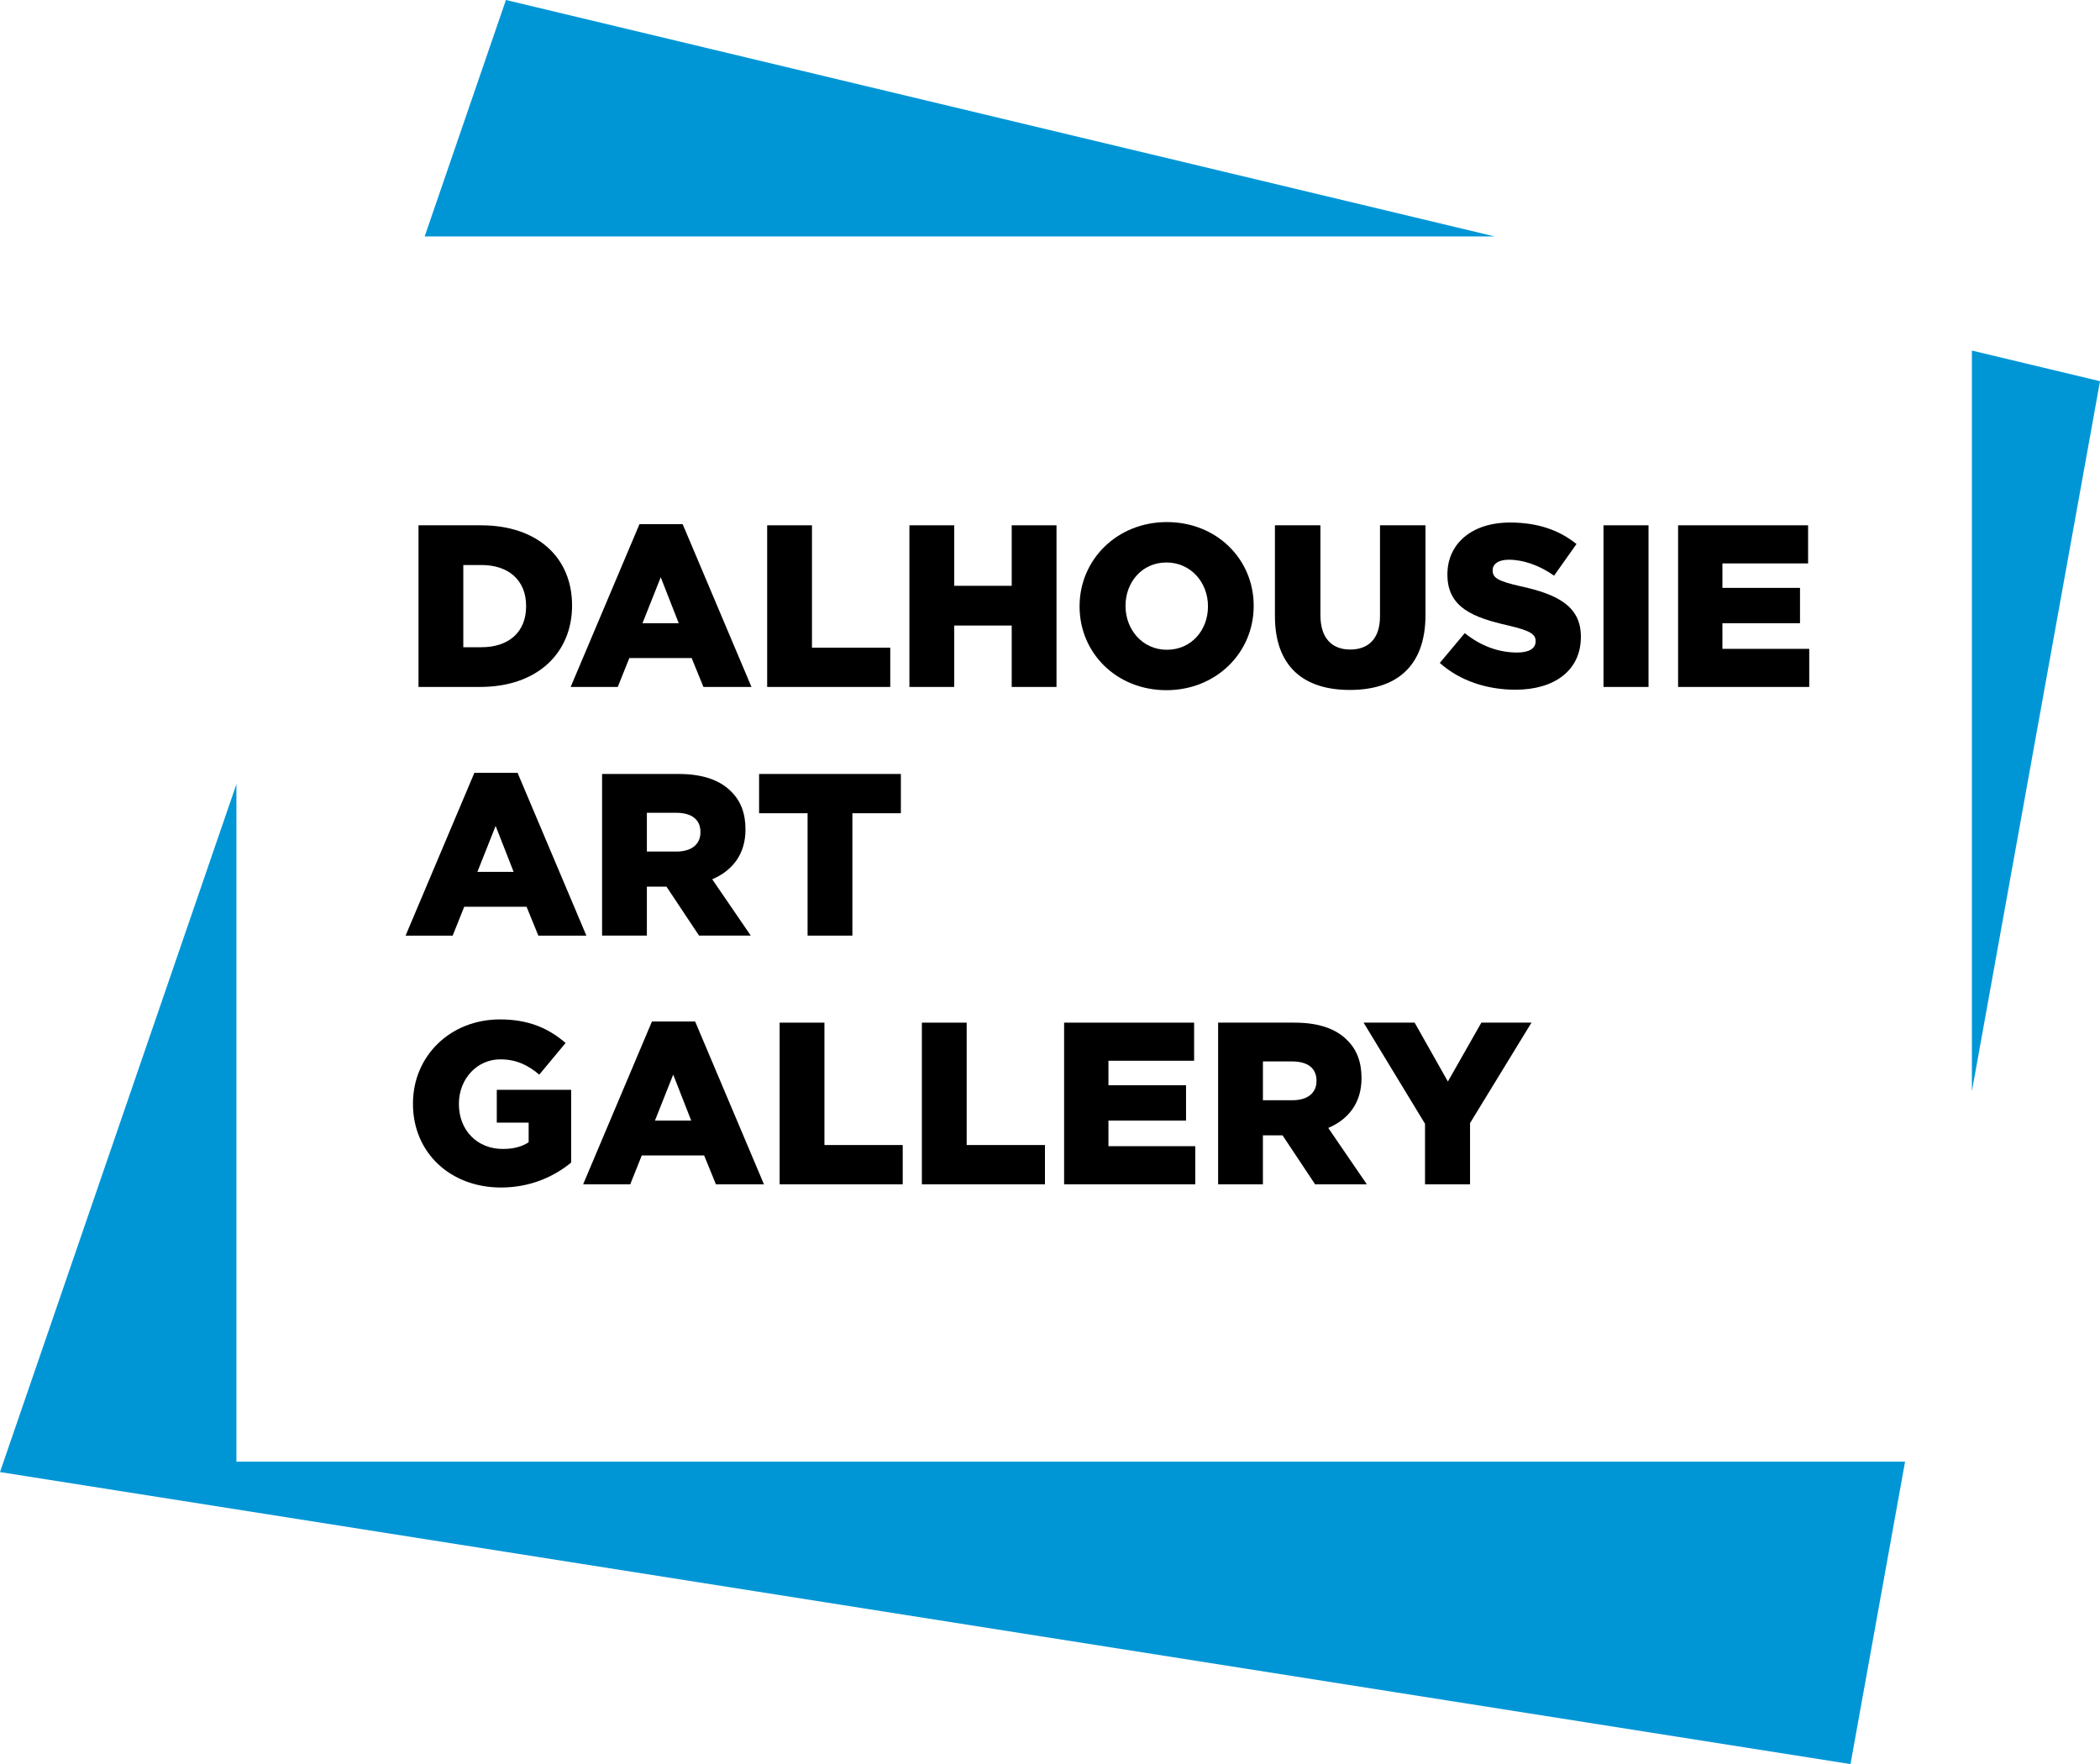 <?xml version="1.0" encoding="UTF-8" standalone="no"?> <svg xmlns="http://www.w3.org/2000/svg" xmlns:xlink="http://www.w3.org/1999/xlink" version="1.1" id="Layer_1" x="0px" y="0px" viewBox="0 0 540 453.623" xml:space="preserve" width="540" height="453.623"> <g> <path fill="#0096D6" d="M384.304,60.791L130.096,0l-20.893,60.791H384.304L384.304,60.791z M60.792,201.648L0,378.534 l475.843,75.089l14.032-77.773H60.792V201.648L60.792,201.648z M540,98.023l-32.943-7.877v190.472L540,98.023L540,98.023z"></path> <path d="M107.616,135.077h16.033c14.844,0,23.452,8.551,23.452,20.547v0.118c0,11.994-8.729,20.901-23.691,20.901h-15.794V135.077 L107.616,135.077z M123.825,166.429c6.889,0,11.46-3.8,11.46-10.509v-0.118c0-6.65-4.571-10.51-11.46-10.51h-4.69v21.137H123.825 L123.825,166.429z"></path> <path d="M164.438,134.781h11.104l17.694,41.862h-12.351l-3.028-7.422h-16.033l-2.968,7.422h-12.112L164.438,134.781 L164.438,134.781z M174.532,160.256l-4.63-11.818l-4.692,11.818H174.532L174.532,160.256z"></path> <polygon points="197.273,135.077 208.792,135.077 208.792,166.549 228.921,166.549 228.921,176.643 197.273,176.643 197.273,135.077 "></polygon> <polygon points="233.849,135.077 245.368,135.077 245.368,150.635 260.154,150.635 260.154,135.077 271.673,135.077 271.673,176.643 260.154,176.643 260.154,160.849 245.368,160.849 245.368,176.643 233.849,176.643 233.849,135.077 "></polygon> <path d="M277.607,155.979v-0.119c0-11.933,9.618-21.612,22.443-21.612c12.826,0,22.326,9.558,22.326,21.494v0.118 c0,11.936-9.618,21.615-22.444,21.615C287.107,177.475,277.607,167.915,277.607,155.979L277.607,155.979z M310.62,155.979v-0.119 c0-5.997-4.333-11.222-10.688-11.222c-6.293,0-10.511,5.107-10.511,11.104v0.118c0,5.997,4.336,11.222,10.629,11.222 C306.405,167.082,310.62,161.977,310.62,155.979L310.62,155.979z"></path> <path d="M327.839,158.414v-23.337h11.697v23.101c0,5.996,3.029,8.846,7.661,8.846c4.632,0,7.66-2.731,7.66-8.55v-23.397h11.697 v23.04c0,13.419-7.661,19.298-19.477,19.298C335.261,177.415,327.839,171.418,327.839,158.414L327.839,158.414z"></path> <path d="M370.234,170.468l6.412-7.661c4.097,3.268,8.668,4.989,13.479,4.989c3.086,0,4.75-1.068,4.75-2.85v-0.118 c0-1.722-1.365-2.672-7.007-3.979c-8.848-2.02-15.676-4.514-15.676-13.064v-0.118c0-7.719,6.117-13.301,16.093-13.301 c7.064,0,12.587,1.9,17.1,5.522l-5.761,8.135c-3.8-2.671-7.957-4.096-11.636-4.096c-2.793,0-4.158,1.187-4.158,2.672v0.117 c0,1.901,1.425,2.733,7.183,4.039c9.562,2.077,15.498,5.165,15.498,12.944v0.118c0,8.491-6.708,13.539-16.802,13.539 C382.346,177.356,375.339,175.04,370.234,170.468L370.234,170.468z"></path> <polygon points="412.329,135.077 423.907,135.077 423.907,176.643 412.329,176.643 412.329,135.077 "></polygon> <polygon points="431.508,135.077 464.938,135.077 464.938,144.878 442.908,144.878 442.908,151.17 462.859,151.17 462.859,160.256 442.908,160.256 442.908,166.846 465.234,166.846 465.234,176.643 431.508,176.643 431.508,135.077 "></polygon> <path d="M121.985,198.724h11.104l17.694,41.864h-12.351l-3.028-7.422h-16.033l-2.968,7.422h-12.112L121.985,198.724 L121.985,198.724z M132.079,224.199l-4.63-11.818l-4.692,11.818H132.079L132.079,224.199z"></path> <path d="M154.82,199.02h19.654c6.351,0,10.747,1.664,13.537,4.514c2.435,2.375,3.682,5.582,3.682,9.679v0.118 c0,6.354-3.386,10.569-8.55,12.768l9.915,14.489h-13.301l-8.372-12.587h-5.047v12.587H154.82V199.02L154.82,199.02z M173.938,218.972c3.919,0,6.176-1.901,6.176-4.927v-0.12c0-3.266-2.375-4.927-6.236-4.927h-7.54v9.974H173.938L173.938,218.972z"></path> <polygon points="207.665,209.116 195.194,209.116 195.194,199.02 231.652,199.02 231.652,209.116 219.184,209.116 219.184,240.588 207.665,240.588 207.665,209.116 "></polygon> <path d="M106.191,283.866v-0.118c0-12.112,9.501-21.612,22.384-21.612c7.304,0,12.471,2.258,16.865,6.058l-6.769,8.133 c-2.971-2.493-5.939-3.918-10.036-3.918c-5.997,0-10.629,5.047-10.629,11.4v0.118c0,6.71,4.693,11.518,11.282,11.518 c2.791,0,4.929-0.593,6.651-1.722v-5.047h-8.194v-8.433h19.12v18.705c-4.394,3.622-10.511,6.414-18.052,6.414 C115.87,305.363,106.191,296.455,106.191,283.866L106.191,283.866z"></path> <path d="M167.645,262.669h11.104l17.694,41.862h-12.35l-3.029-7.422h-16.033l-2.968,7.422h-12.112L167.645,262.669L167.645,262.669 z M177.739,288.145l-4.63-11.818l-4.692,11.818H177.739L177.739,288.145z"></path> <polygon points="200.48,262.965 211.998,262.965 211.998,294.438 232.128,294.438 232.128,304.531 200.48,304.531 200.48,262.965 "></polygon> <polygon points="237.054,262.965 248.573,262.965 248.573,294.438 268.702,294.438 268.702,304.531 237.054,304.531 237.054,262.965 "></polygon> <polygon points="273.629,262.965 307.058,262.965 307.058,272.765 285.029,272.765 285.029,279.059 304.98,279.059 304.98,288.145 285.029,288.145 285.029,294.734 307.355,294.734 307.355,304.531 273.629,304.531 273.629,262.965 "></polygon> <path d="M313.232,262.965h19.653c6.352,0,10.747,1.664,13.537,4.515c2.436,2.375,3.683,5.582,3.683,9.679v0.118 c0,6.353-3.387,10.568-8.552,12.768l9.915,14.487h-13.3l-8.372-12.587h-5.047v12.587h-11.518V262.965L313.232,262.965z M332.351,282.917c3.918,0,6.176-1.9,6.176-4.927v-0.121c0-3.265-2.375-4.926-6.236-4.926h-7.54v9.974H332.351L332.351,282.917z"></path> <polygon points="366.434,288.974 350.64,262.965 363.763,262.965 372.312,278.108 380.923,262.965 393.807,262.965 378.013,288.795 378.013,304.531 366.434,304.531 366.434,288.974 "></polygon> </g> </svg> 